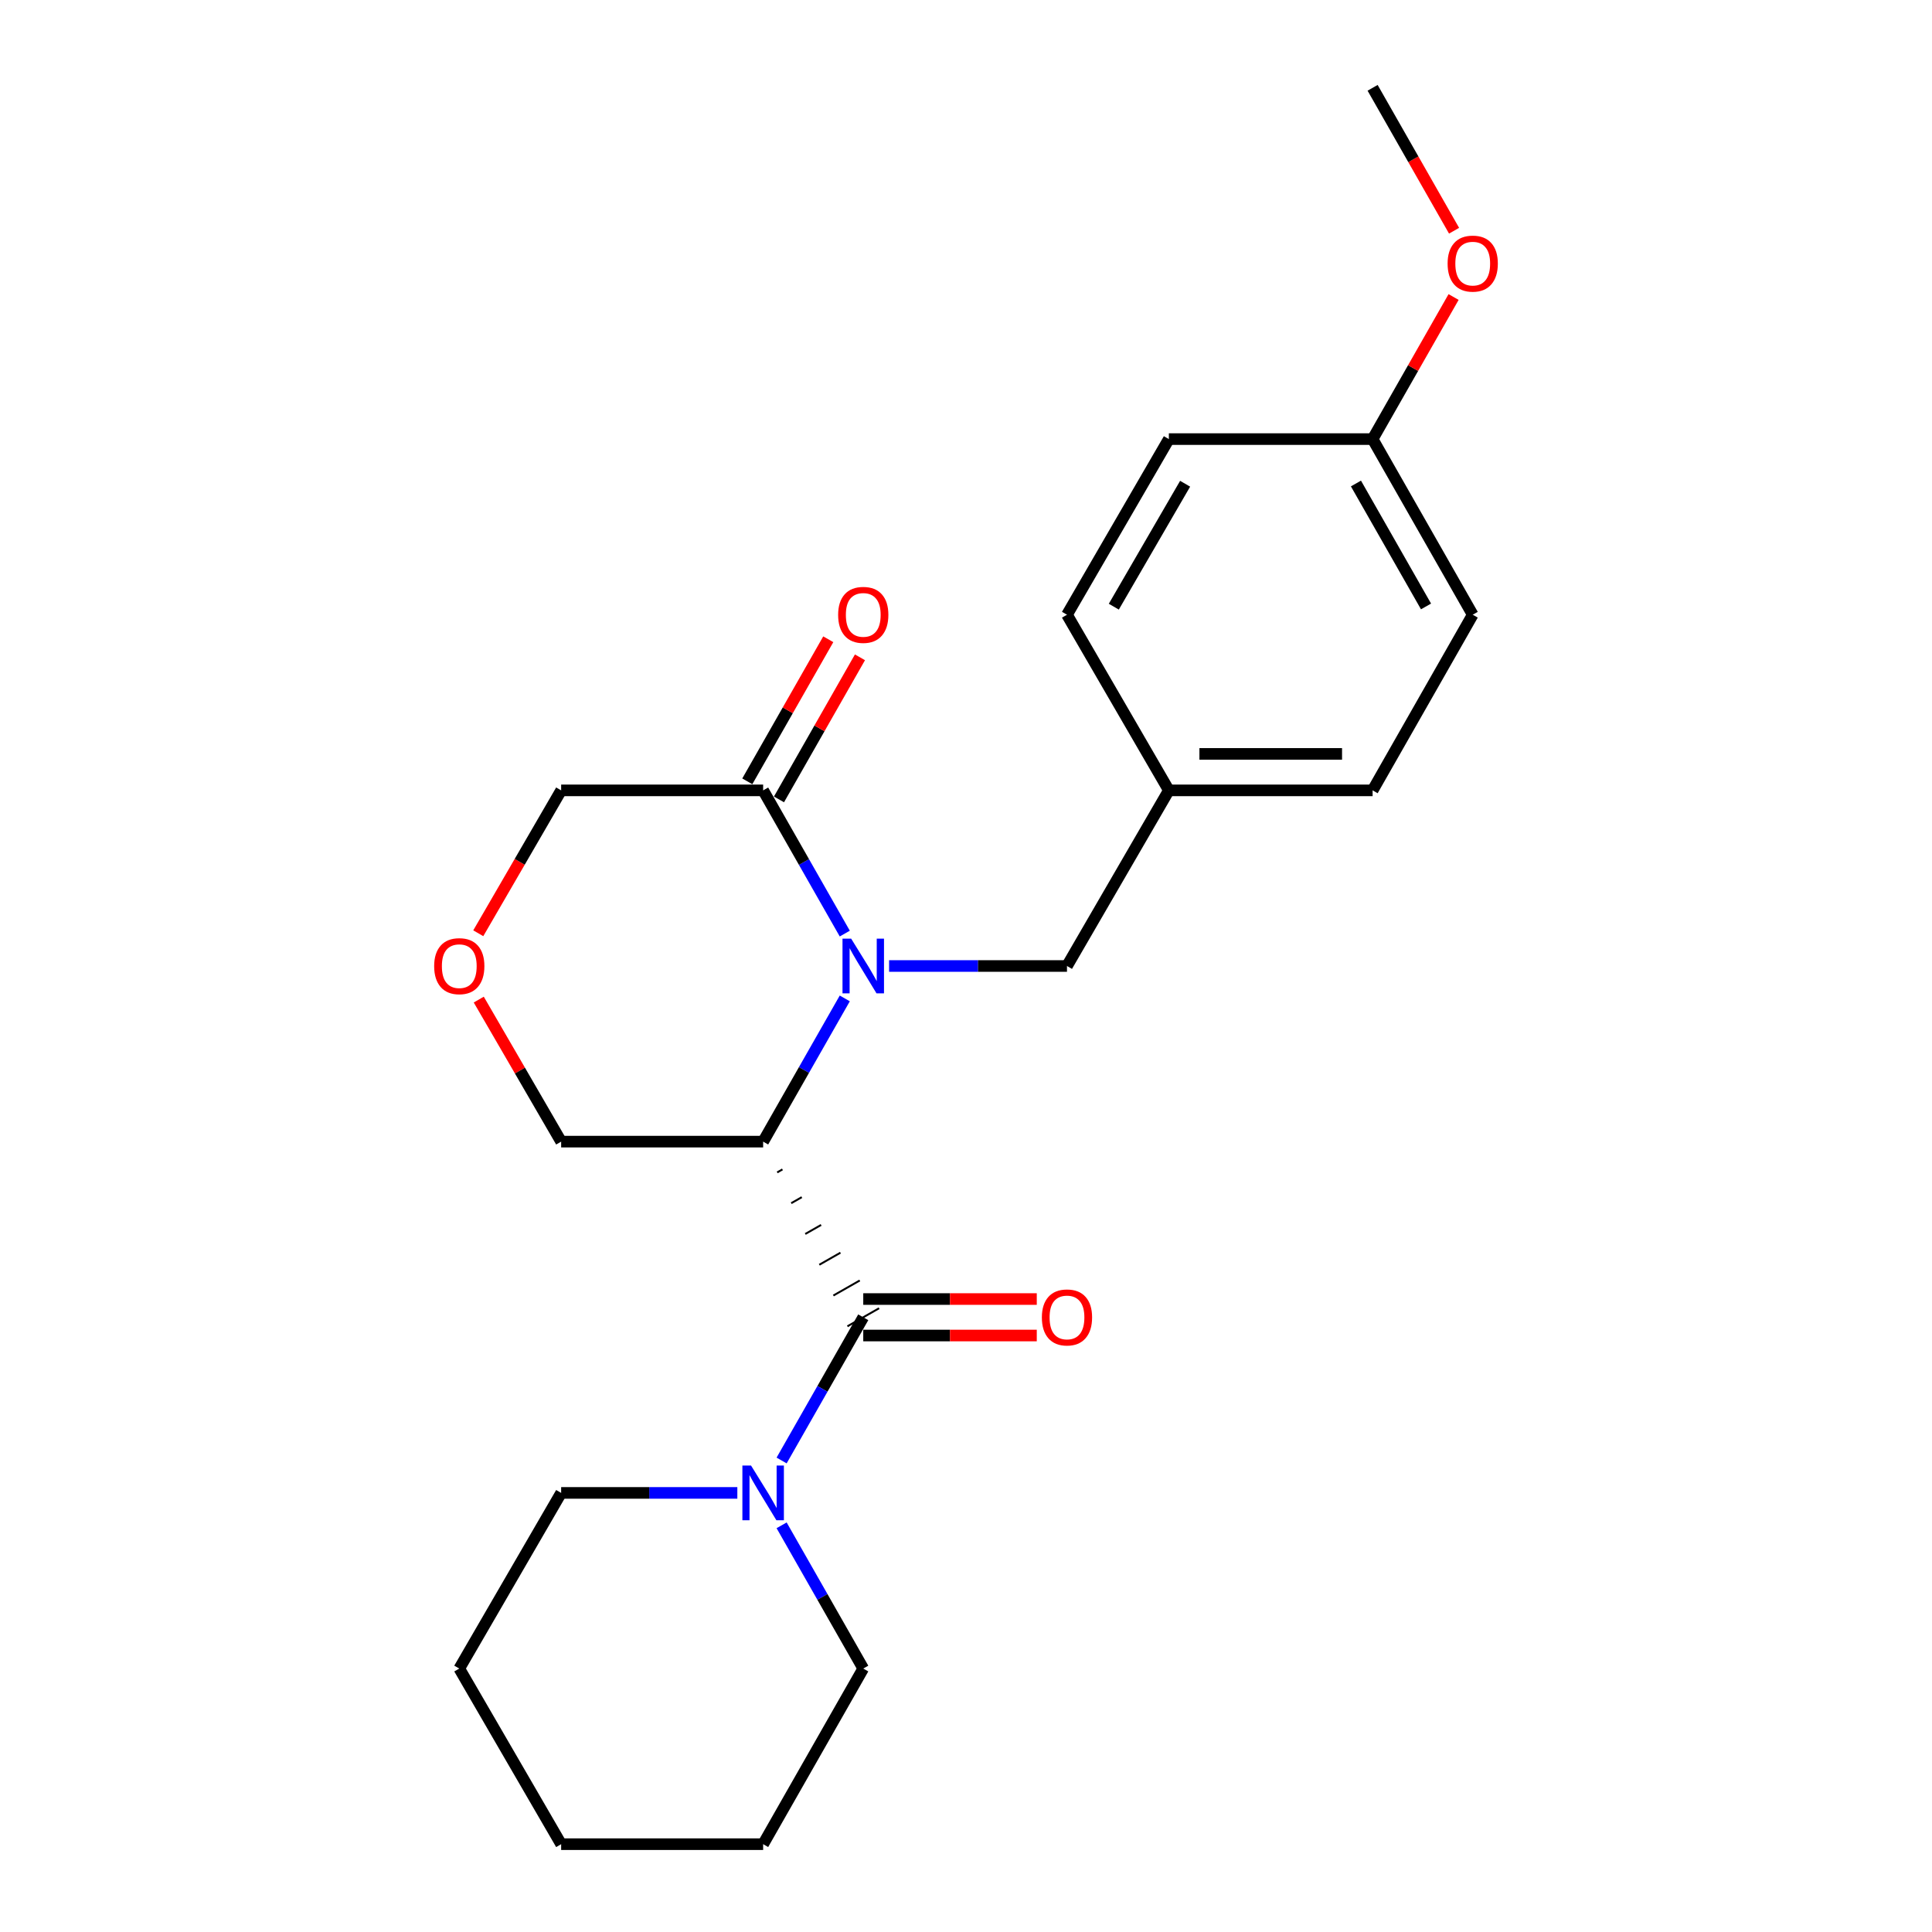 <?xml version='1.0' encoding='iso-8859-1'?>
<svg version='1.1' baseProfile='full'
              xmlns='http://www.w3.org/2000/svg'
                      xmlns:rdkit='http://www.rdkit.org/xml'
                      xmlns:xlink='http://www.w3.org/1999/xlink'
                  xml:space='preserve'
width='1000px' height='1000px' viewBox='0 0 1000 1000'>
<!-- END OF HEADER -->
<rect style='opacity:1.0;fill:#FFFFFF;stroke:none' width='1000' height='1000' x='0' y='0'> </rect>
<path class='bond-0' d='M 437.256,516.776 L 416.128,553.84' style='fill:none;fill-rule:evenodd;stroke:#0000FF;stroke-width:6px;stroke-linecap:butt;stroke-linejoin:miter;stroke-opacity:1' />
<path class='bond-0' d='M 416.128,553.84 L 395,590.905' style='fill:none;fill-rule:evenodd;stroke:#000000;stroke-width:6px;stroke-linecap:butt;stroke-linejoin:miter;stroke-opacity:1' />
<path class='bond-1' d='M 437.256,483.224 L 416.128,446.16' style='fill:none;fill-rule:evenodd;stroke:#0000FF;stroke-width:6px;stroke-linecap:butt;stroke-linejoin:miter;stroke-opacity:1' />
<path class='bond-1' d='M 416.128,446.16 L 395,409.095' style='fill:none;fill-rule:evenodd;stroke:#000000;stroke-width:6px;stroke-linecap:butt;stroke-linejoin:miter;stroke-opacity:1' />
<path class='bond-2' d='M 460.195,500 L 506.232,500' style='fill:none;fill-rule:evenodd;stroke:#0000FF;stroke-width:6px;stroke-linecap:butt;stroke-linejoin:miter;stroke-opacity:1' />
<path class='bond-2' d='M 506.232,500 L 552.269,500' style='fill:none;fill-rule:evenodd;stroke:#000000;stroke-width:6px;stroke-linecap:butt;stroke-linejoin:miter;stroke-opacity:1' />
<path class='bond-3' d='M 402.27,606.836 L 405.003,605.278' style='fill:none;fill-rule:evenodd;stroke:#000000;stroke-width:1.0px;stroke-linecap:butt;stroke-linejoin:miter;stroke-opacity:1' />
<path class='bond-3' d='M 409.539,622.768 L 415.006,619.652' style='fill:none;fill-rule:evenodd;stroke:#000000;stroke-width:1.0px;stroke-linecap:butt;stroke-linejoin:miter;stroke-opacity:1' />
<path class='bond-3' d='M 416.809,638.699 L 425.009,634.026' style='fill:none;fill-rule:evenodd;stroke:#000000;stroke-width:1.0px;stroke-linecap:butt;stroke-linejoin:miter;stroke-opacity:1' />
<path class='bond-3' d='M 424.079,654.631 L 435.012,648.399' style='fill:none;fill-rule:evenodd;stroke:#000000;stroke-width:1.0px;stroke-linecap:butt;stroke-linejoin:miter;stroke-opacity:1' />
<path class='bond-3' d='M 431.348,670.563 L 445.015,662.773' style='fill:none;fill-rule:evenodd;stroke:#000000;stroke-width:1.0px;stroke-linecap:butt;stroke-linejoin:miter;stroke-opacity:1' />
<path class='bond-3' d='M 438.618,686.494 L 455.019,677.146' style='fill:none;fill-rule:evenodd;stroke:#000000;stroke-width:1.0px;stroke-linecap:butt;stroke-linejoin:miter;stroke-opacity:1' />
<path class='bond-4' d='M 395,590.905 L 290.451,590.905' style='fill:none;fill-rule:evenodd;stroke:#000000;stroke-width:6px;stroke-linecap:butt;stroke-linejoin:miter;stroke-opacity:1' />
<path class='bond-5' d='M 446.818,681.82 L 425.691,718.885' style='fill:none;fill-rule:evenodd;stroke:#000000;stroke-width:6px;stroke-linecap:butt;stroke-linejoin:miter;stroke-opacity:1' />
<path class='bond-5' d='M 425.691,718.885 L 404.563,755.949' style='fill:none;fill-rule:evenodd;stroke:#0000FF;stroke-width:6px;stroke-linecap:butt;stroke-linejoin:miter;stroke-opacity:1' />
<path class='bond-6' d='M 446.818,691.259 L 491.726,691.259' style='fill:none;fill-rule:evenodd;stroke:#000000;stroke-width:6px;stroke-linecap:butt;stroke-linejoin:miter;stroke-opacity:1' />
<path class='bond-6' d='M 491.726,691.259 L 536.633,691.259' style='fill:none;fill-rule:evenodd;stroke:#FF0000;stroke-width:6px;stroke-linecap:butt;stroke-linejoin:miter;stroke-opacity:1' />
<path class='bond-6' d='M 446.818,672.382 L 491.726,672.382' style='fill:none;fill-rule:evenodd;stroke:#000000;stroke-width:6px;stroke-linecap:butt;stroke-linejoin:miter;stroke-opacity:1' />
<path class='bond-6' d='M 491.726,672.382 L 536.633,672.382' style='fill:none;fill-rule:evenodd;stroke:#FF0000;stroke-width:6px;stroke-linecap:butt;stroke-linejoin:miter;stroke-opacity:1' />
<path class='bond-7' d='M 403.2,413.769 L 424.158,376.999' style='fill:none;fill-rule:evenodd;stroke:#000000;stroke-width:6px;stroke-linecap:butt;stroke-linejoin:miter;stroke-opacity:1' />
<path class='bond-7' d='M 424.158,376.999 L 445.115,340.23' style='fill:none;fill-rule:evenodd;stroke:#FF0000;stroke-width:6px;stroke-linecap:butt;stroke-linejoin:miter;stroke-opacity:1' />
<path class='bond-7' d='M 386.8,404.421 L 407.757,367.652' style='fill:none;fill-rule:evenodd;stroke:#000000;stroke-width:6px;stroke-linecap:butt;stroke-linejoin:miter;stroke-opacity:1' />
<path class='bond-7' d='M 407.757,367.652 L 428.714,330.882' style='fill:none;fill-rule:evenodd;stroke:#FF0000;stroke-width:6px;stroke-linecap:butt;stroke-linejoin:miter;stroke-opacity:1' />
<path class='bond-8' d='M 395,409.095 L 290.451,409.095' style='fill:none;fill-rule:evenodd;stroke:#000000;stroke-width:6px;stroke-linecap:butt;stroke-linejoin:miter;stroke-opacity:1' />
<path class='bond-9' d='M 404.562,789.501 L 425.69,826.571' style='fill:none;fill-rule:evenodd;stroke:#0000FF;stroke-width:6px;stroke-linecap:butt;stroke-linejoin:miter;stroke-opacity:1' />
<path class='bond-9' d='M 425.69,826.571 L 446.818,863.641' style='fill:none;fill-rule:evenodd;stroke:#000000;stroke-width:6px;stroke-linecap:butt;stroke-linejoin:miter;stroke-opacity:1' />
<path class='bond-10' d='M 381.646,772.725 L 336.049,772.725' style='fill:none;fill-rule:evenodd;stroke:#0000FF;stroke-width:6px;stroke-linecap:butt;stroke-linejoin:miter;stroke-opacity:1' />
<path class='bond-10' d='M 336.049,772.725 L 290.451,772.725' style='fill:none;fill-rule:evenodd;stroke:#000000;stroke-width:6px;stroke-linecap:butt;stroke-linejoin:miter;stroke-opacity:1' />
<path class='bond-11' d='M 552.269,500 L 605,409.095' style='fill:none;fill-rule:evenodd;stroke:#000000;stroke-width:6px;stroke-linecap:butt;stroke-linejoin:miter;stroke-opacity:1' />
<path class='bond-12' d='M 247.551,483.053 L 269.001,446.074' style='fill:none;fill-rule:evenodd;stroke:#FF0000;stroke-width:6px;stroke-linecap:butt;stroke-linejoin:miter;stroke-opacity:1' />
<path class='bond-12' d='M 269.001,446.074 L 290.451,409.095' style='fill:none;fill-rule:evenodd;stroke:#000000;stroke-width:6px;stroke-linecap:butt;stroke-linejoin:miter;stroke-opacity:1' />
<path class='bond-13' d='M 247.806,517.387 L 269.129,554.146' style='fill:none;fill-rule:evenodd;stroke:#FF0000;stroke-width:6px;stroke-linecap:butt;stroke-linejoin:miter;stroke-opacity:1' />
<path class='bond-13' d='M 269.129,554.146 L 290.451,590.905' style='fill:none;fill-rule:evenodd;stroke:#000000;stroke-width:6px;stroke-linecap:butt;stroke-linejoin:miter;stroke-opacity:1' />
<path class='bond-14' d='M 605,409.095 L 552.269,318.18' style='fill:none;fill-rule:evenodd;stroke:#000000;stroke-width:6px;stroke-linecap:butt;stroke-linejoin:miter;stroke-opacity:1' />
<path class='bond-15' d='M 605,409.095 L 710.461,409.095' style='fill:none;fill-rule:evenodd;stroke:#000000;stroke-width:6px;stroke-linecap:butt;stroke-linejoin:miter;stroke-opacity:1' />
<path class='bond-15' d='M 620.819,390.218 L 694.642,390.218' style='fill:none;fill-rule:evenodd;stroke:#000000;stroke-width:6px;stroke-linecap:butt;stroke-linejoin:miter;stroke-opacity:1' />
<path class='bond-16' d='M 710.461,227.275 L 762.28,318.18' style='fill:none;fill-rule:evenodd;stroke:#000000;stroke-width:6px;stroke-linecap:butt;stroke-linejoin:miter;stroke-opacity:1' />
<path class='bond-16' d='M 701.834,250.259 L 738.107,313.892' style='fill:none;fill-rule:evenodd;stroke:#000000;stroke-width:6px;stroke-linecap:butt;stroke-linejoin:miter;stroke-opacity:1' />
<path class='bond-17' d='M 710.461,227.275 L 731.419,190.505' style='fill:none;fill-rule:evenodd;stroke:#000000;stroke-width:6px;stroke-linecap:butt;stroke-linejoin:miter;stroke-opacity:1' />
<path class='bond-17' d='M 731.419,190.505 L 752.376,153.736' style='fill:none;fill-rule:evenodd;stroke:#FF0000;stroke-width:6px;stroke-linecap:butt;stroke-linejoin:miter;stroke-opacity:1' />
<path class='bond-18' d='M 710.461,227.275 L 605,227.275' style='fill:none;fill-rule:evenodd;stroke:#000000;stroke-width:6px;stroke-linecap:butt;stroke-linejoin:miter;stroke-opacity:1' />
<path class='bond-19' d='M 552.269,318.18 L 605,227.275' style='fill:none;fill-rule:evenodd;stroke:#000000;stroke-width:6px;stroke-linecap:butt;stroke-linejoin:miter;stroke-opacity:1' />
<path class='bond-19' d='M 576.508,314.016 L 613.419,250.382' style='fill:none;fill-rule:evenodd;stroke:#000000;stroke-width:6px;stroke-linecap:butt;stroke-linejoin:miter;stroke-opacity:1' />
<path class='bond-20' d='M 710.461,409.095 L 762.28,318.18' style='fill:none;fill-rule:evenodd;stroke:#000000;stroke-width:6px;stroke-linecap:butt;stroke-linejoin:miter;stroke-opacity:1' />
<path class='bond-21' d='M 446.818,863.641 L 395,954.545' style='fill:none;fill-rule:evenodd;stroke:#000000;stroke-width:6px;stroke-linecap:butt;stroke-linejoin:miter;stroke-opacity:1' />
<path class='bond-22' d='M 290.451,772.725 L 237.72,863.641' style='fill:none;fill-rule:evenodd;stroke:#000000;stroke-width:6px;stroke-linecap:butt;stroke-linejoin:miter;stroke-opacity:1' />
<path class='bond-23' d='M 752.626,119.424 L 731.544,82.439' style='fill:none;fill-rule:evenodd;stroke:#FF0000;stroke-width:6px;stroke-linecap:butt;stroke-linejoin:miter;stroke-opacity:1' />
<path class='bond-23' d='M 731.544,82.439 L 710.461,45.455' style='fill:none;fill-rule:evenodd;stroke:#000000;stroke-width:6px;stroke-linecap:butt;stroke-linejoin:miter;stroke-opacity:1' />
<path class='bond-24' d='M 237.72,863.641 L 290.451,954.545' style='fill:none;fill-rule:evenodd;stroke:#000000;stroke-width:6px;stroke-linecap:butt;stroke-linejoin:miter;stroke-opacity:1' />
<path class='bond-25' d='M 395,954.545 L 290.451,954.545' style='fill:none;fill-rule:evenodd;stroke:#000000;stroke-width:6px;stroke-linecap:butt;stroke-linejoin:miter;stroke-opacity:1' />
<path  class='atom-0' d='M 440.558 485.84
L 449.838 500.84
Q 450.758 502.32, 452.238 505
Q 453.718 507.68, 453.798 507.84
L 453.798 485.84
L 457.558 485.84
L 457.558 514.16
L 453.678 514.16
L 443.718 497.76
Q 442.558 495.84, 441.318 493.64
Q 440.118 491.44, 439.758 490.76
L 439.758 514.16
L 436.078 514.16
L 436.078 485.84
L 440.558 485.84
' fill='#0000FF'/>
<path  class='atom-4' d='M 388.74 758.565
L 398.02 773.565
Q 398.94 775.045, 400.42 777.725
Q 401.9 780.405, 401.98 780.565
L 401.98 758.565
L 405.74 758.565
L 405.74 786.885
L 401.86 786.885
L 391.9 770.485
Q 390.74 768.565, 389.5 766.365
Q 388.3 764.165, 387.94 763.485
L 387.94 786.885
L 384.26 786.885
L 384.26 758.565
L 388.74 758.565
' fill='#0000FF'/>
<path  class='atom-6' d='M 539.269 681.9
Q 539.269 675.1, 542.629 671.3
Q 545.989 667.5, 552.269 667.5
Q 558.549 667.5, 561.909 671.3
Q 565.269 675.1, 565.269 681.9
Q 565.269 688.78, 561.869 692.7
Q 558.469 696.58, 552.269 696.58
Q 546.029 696.58, 542.629 692.7
Q 539.269 688.82, 539.269 681.9
M 552.269 693.38
Q 556.589 693.38, 558.909 690.5
Q 561.269 687.58, 561.269 681.9
Q 561.269 676.34, 558.909 673.54
Q 556.589 670.7, 552.269 670.7
Q 547.949 670.7, 545.589 673.5
Q 543.269 676.3, 543.269 681.9
Q 543.269 687.62, 545.589 690.5
Q 547.949 693.38, 552.269 693.38
' fill='#FF0000'/>
<path  class='atom-7' d='M 224.72 500.08
Q 224.72 493.28, 228.08 489.48
Q 231.44 485.68, 237.72 485.68
Q 244 485.68, 247.36 489.48
Q 250.72 493.28, 250.72 500.08
Q 250.72 506.96, 247.32 510.88
Q 243.92 514.76, 237.72 514.76
Q 231.48 514.76, 228.08 510.88
Q 224.72 507, 224.72 500.08
M 237.72 511.56
Q 242.04 511.56, 244.36 508.68
Q 246.72 505.76, 246.72 500.08
Q 246.72 494.52, 244.36 491.72
Q 242.04 488.88, 237.72 488.88
Q 233.4 488.88, 231.04 491.68
Q 228.72 494.48, 228.72 500.08
Q 228.72 505.8, 231.04 508.68
Q 233.4 511.56, 237.72 511.56
' fill='#FF0000'/>
<path  class='atom-8' d='M 433.818 318.26
Q 433.818 311.46, 437.178 307.66
Q 440.538 303.86, 446.818 303.86
Q 453.098 303.86, 456.458 307.66
Q 459.818 311.46, 459.818 318.26
Q 459.818 325.14, 456.418 329.06
Q 453.018 332.94, 446.818 332.94
Q 440.578 332.94, 437.178 329.06
Q 433.818 325.18, 433.818 318.26
M 446.818 329.74
Q 451.138 329.74, 453.458 326.86
Q 455.818 323.94, 455.818 318.26
Q 455.818 312.7, 453.458 309.9
Q 451.138 307.06, 446.818 307.06
Q 442.498 307.06, 440.138 309.86
Q 437.818 312.66, 437.818 318.26
Q 437.818 323.98, 440.138 326.86
Q 442.498 329.74, 446.818 329.74
' fill='#FF0000'/>
<path  class='atom-19' d='M 749.28 136.439
Q 749.28 129.639, 752.64 125.839
Q 756 122.039, 762.28 122.039
Q 768.56 122.039, 771.92 125.839
Q 775.28 129.639, 775.28 136.439
Q 775.28 143.319, 771.88 147.239
Q 768.48 151.119, 762.28 151.119
Q 756.04 151.119, 752.64 147.239
Q 749.28 143.359, 749.28 136.439
M 762.28 147.919
Q 766.6 147.919, 768.92 145.039
Q 771.28 142.119, 771.28 136.439
Q 771.28 130.879, 768.92 128.079
Q 766.6 125.239, 762.28 125.239
Q 757.96 125.239, 755.6 128.039
Q 753.28 130.839, 753.28 136.439
Q 753.28 142.159, 755.6 145.039
Q 757.96 147.919, 762.28 147.919
' fill='#FF0000'/>
</svg>

